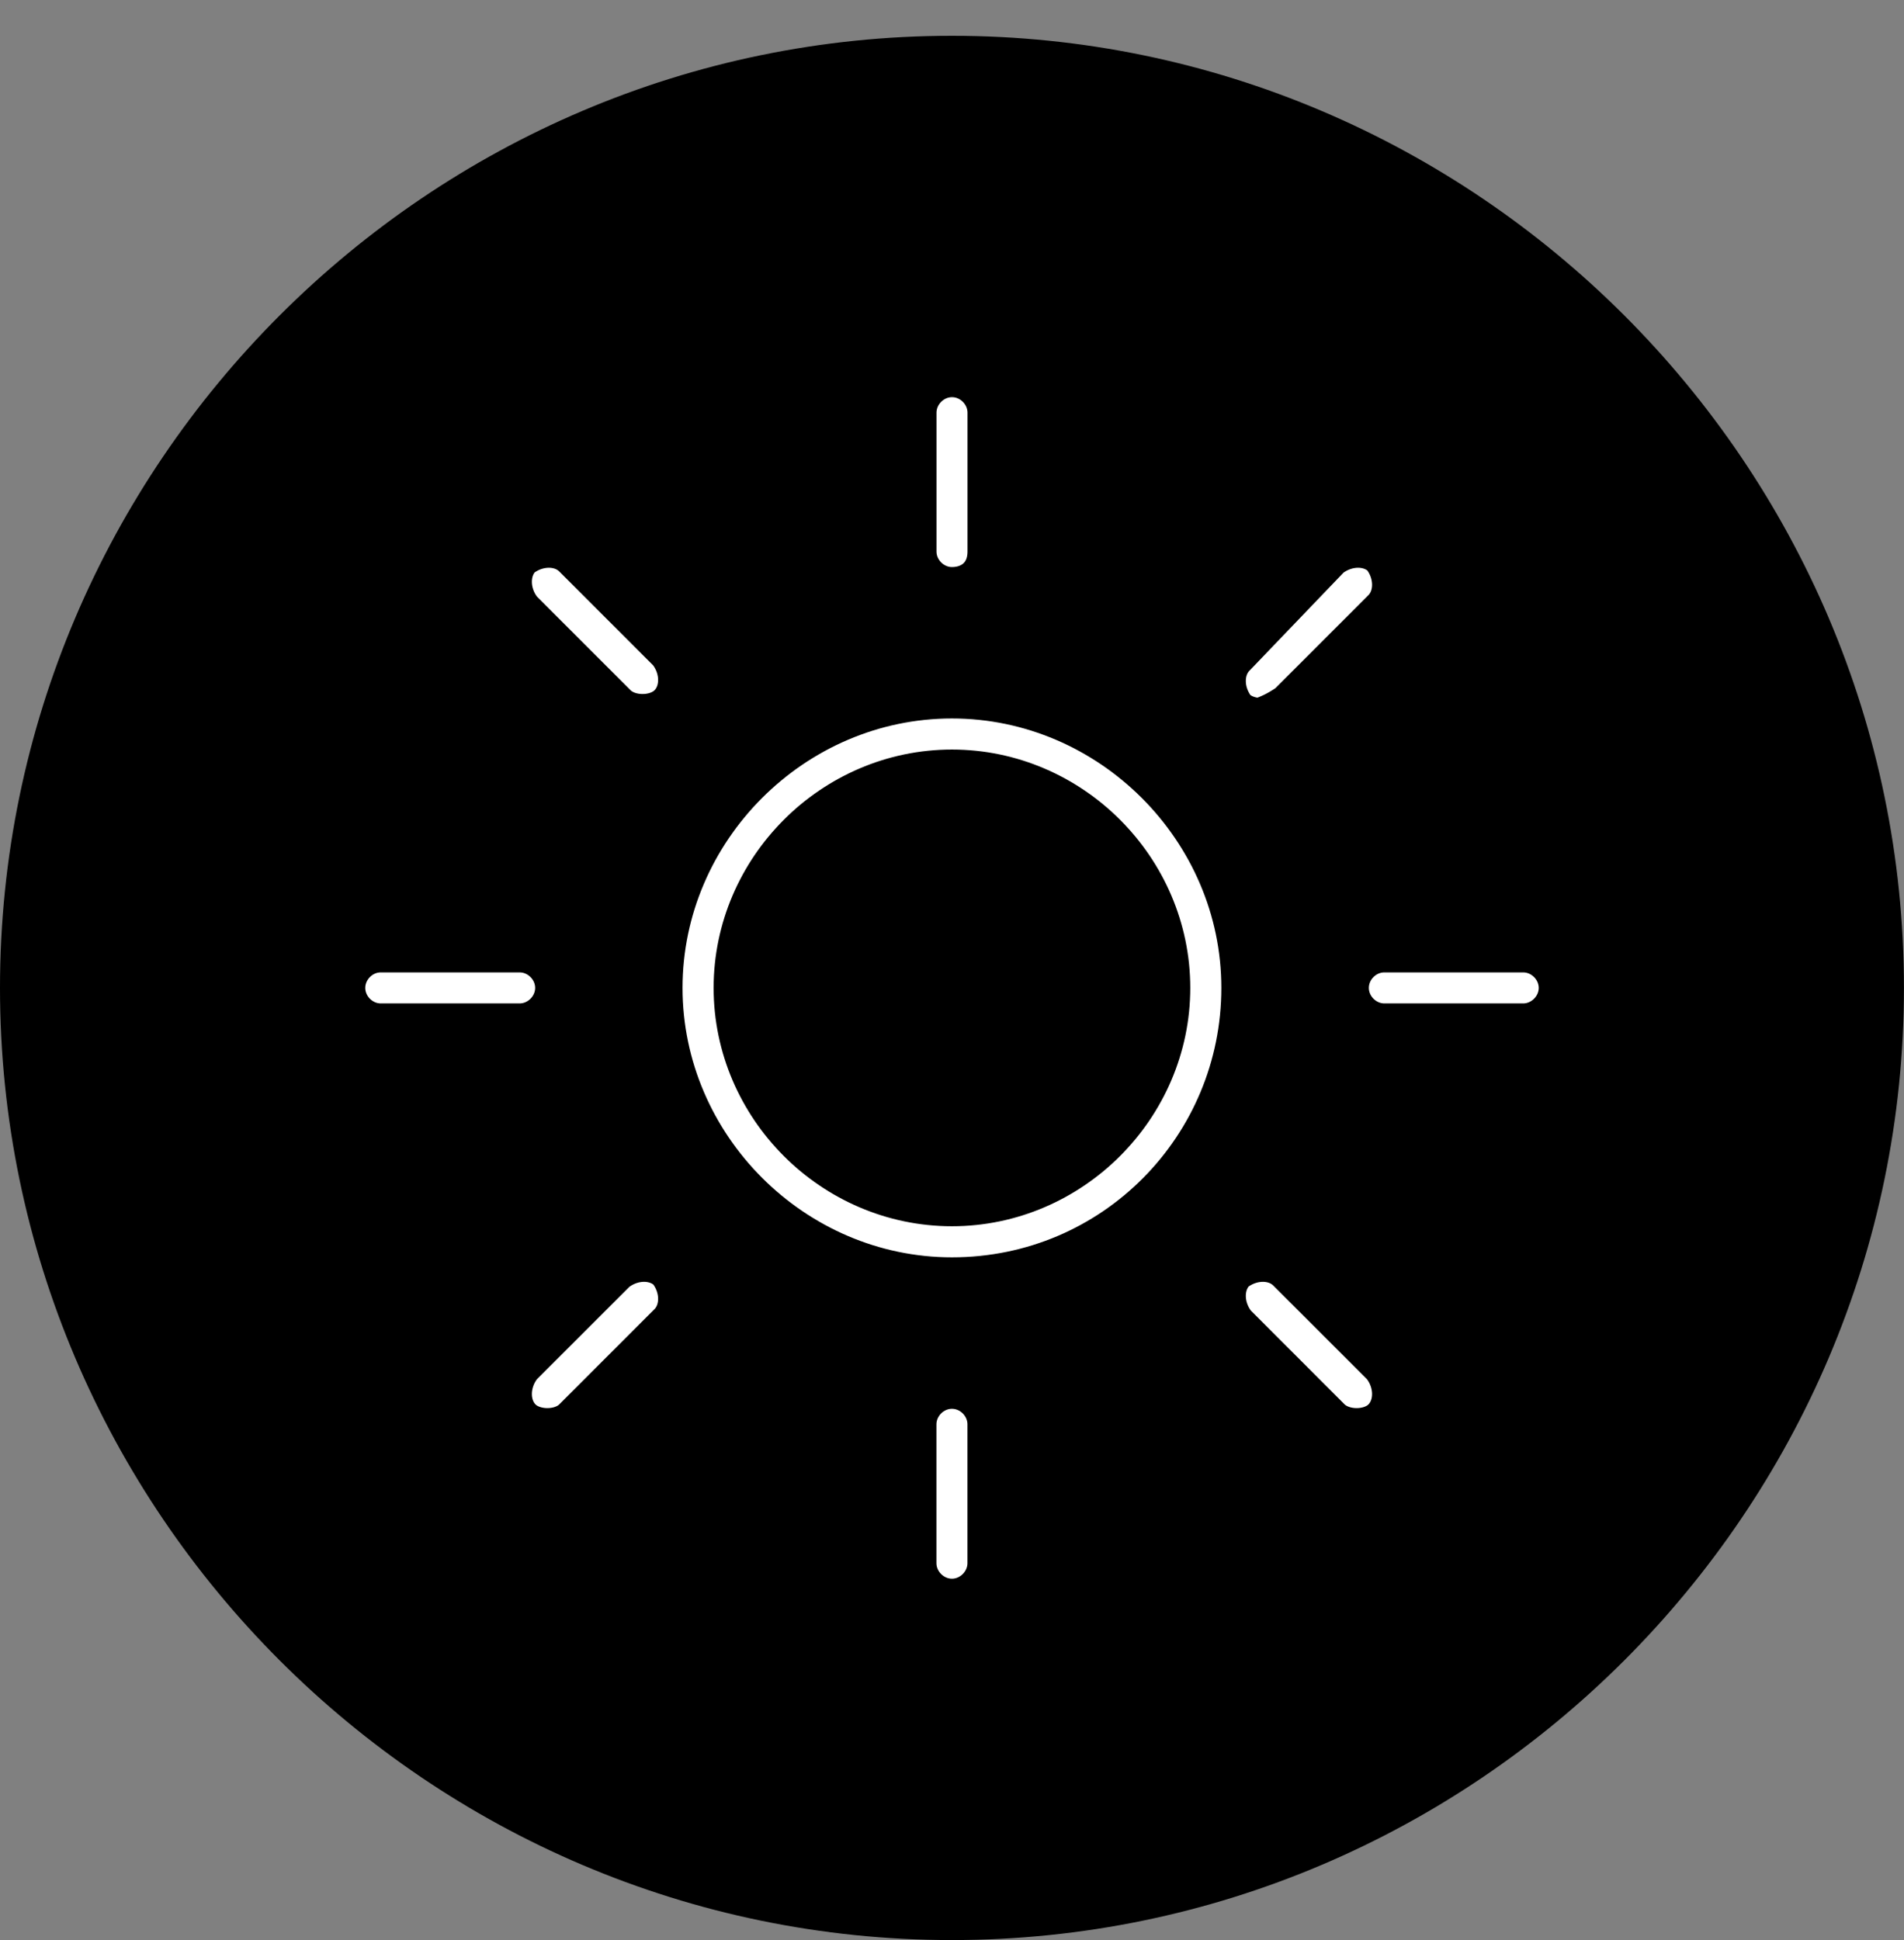 <?xml version="1.0" encoding="utf-8"?>
<!DOCTYPE svg PUBLIC "-//W3C//DTD SVG 1.1//EN" "http://www.w3.org/Graphics/SVG/1.1/DTD/svg11.dtd">
<svg version="1.1" id="Ebene_1" xmlns="http://www.w3.org/2000/svg" xmlns:xlink="http://www.w3.org/1999/xlink" x="0px" y="0px"
	 width="33.882px" height="34.52px" viewBox="0 0 33.882 34.52" enable-background="new 0 0 33.882 34.52" xml:space="preserve">
<rect x="0" y="0" width="33.882" height="34.52" fill="#808080" stroke="none"/>
<g>
	<path d="M16.94,0.637C7.623,0.637,0,8.26,0,17.578C0,26.896,7.623,34.52,16.94,34.52c9.318,0,16.941-7.623,16.941-16.941
		C33.882,8.26,26.259,0.637,16.94,0.637L16.94,0.637z"/>
	<g>
		<path fill="#FFFFFF" stroke="#000000" stroke-miterlimit="10" d="M16.94,22.872c2.965,0,5.294-2.399,5.294-5.294
			c0-2.894-2.399-5.294-5.294-5.294s-5.294,2.4-5.294,5.294C11.646,20.473,14.046,22.872,16.94,22.872L16.94,22.872z M16.94,13.837
			c2.047,0,3.741,1.694,3.741,3.741s-1.694,3.741-3.741,3.741s-3.741-1.694-3.741-3.741S14.894,13.837,16.94,13.837L16.94,13.837z"
			/>
		<path fill="#FFFFFF" stroke="#000000" stroke-miterlimit="10" d="M17.717,9.813V7.343c0-0.423-0.353-0.776-0.776-0.776
			s-0.776,0.353-0.776,0.776v2.471c0,0.423,0.353,0.776,0.776,0.776S17.717,10.308,17.717,9.813L17.717,9.813z"/>
		<path fill="#FFFFFF" stroke="#000000" stroke-miterlimit="10" d="M16.164,25.343v2.471c0,0.423,0.353,0.776,0.776,0.776
			s0.776-0.354,0.776-0.776v-2.471c0-0.423-0.353-0.776-0.776-0.776S16.164,24.92,16.164,25.343L16.164,25.343z"/>
		<path fill="#FFFFFF" stroke="#000000" stroke-miterlimit="10" d="M23.011,12.637l1.694-1.694c0.282-0.282,0.282-0.776,0-1.129
			c-0.282-0.282-0.776-0.282-1.13,0l-1.693,1.765c-0.283,0.282-0.283,0.776,0,1.129c0.141,0.141,0.353,0.212,0.564,0.212
			C22.658,12.849,22.8,12.778,23.011,12.637L23.011,12.637z"/>
		<path fill="#FFFFFF" stroke="#000000" stroke-miterlimit="10" d="M9.176,25.343c0.141,0.142,0.353,0.212,0.564,0.212
			c0.212,0,0.424-0.07,0.565-0.212l1.694-1.694c0.283-0.282,0.283-0.776,0-1.129c-0.282-0.283-0.776-0.283-1.129,0l-1.694,1.693
			C8.894,24.566,8.894,25.061,9.176,25.343L9.176,25.343z"/>
		<path fill="#FFFFFF" stroke="#000000" stroke-miterlimit="10" d="M27.882,17.578c0-0.423-0.354-0.776-0.777-0.776h-2.47
			c-0.424,0-0.776,0.353-0.776,0.776s0.353,0.776,0.776,0.776h2.47C27.528,18.354,27.882,18.001,27.882,17.578L27.882,17.578z"/>
		<path fill="#FFFFFF" stroke="#000000" stroke-miterlimit="10" d="M6.776,18.354h2.47c0.424,0,0.777-0.353,0.777-0.776
			s-0.353-0.776-0.777-0.776h-2.47C6.352,16.802,6,17.155,6,17.578S6.352,18.354,6.776,18.354L6.776,18.354z"/>
		<path fill="#FFFFFF" stroke="#000000" stroke-miterlimit="10" d="M24.141,25.555c0.212,0,0.423-0.07,0.564-0.212
			c0.282-0.282,0.282-0.776,0-1.13l-1.694-1.693c-0.282-0.283-0.776-0.283-1.129,0c-0.283,0.282-0.283,0.776,0,1.129l1.693,1.694
			C23.717,25.484,23.929,25.555,24.141,25.555L24.141,25.555z"/>
		<path fill="#FFFFFF" stroke="#000000" stroke-miterlimit="10" d="M11.999,12.637c0.283-0.282,0.283-0.776,0-1.129l-1.694-1.694
			c-0.282-0.282-0.776-0.282-1.129,0c-0.282,0.282-0.282,0.776,0,1.129l1.694,1.694c0.142,0.142,0.353,0.212,0.565,0.212
			S11.858,12.778,11.999,12.637L11.999,12.637z"/>
	</g>
</g>
</svg>
